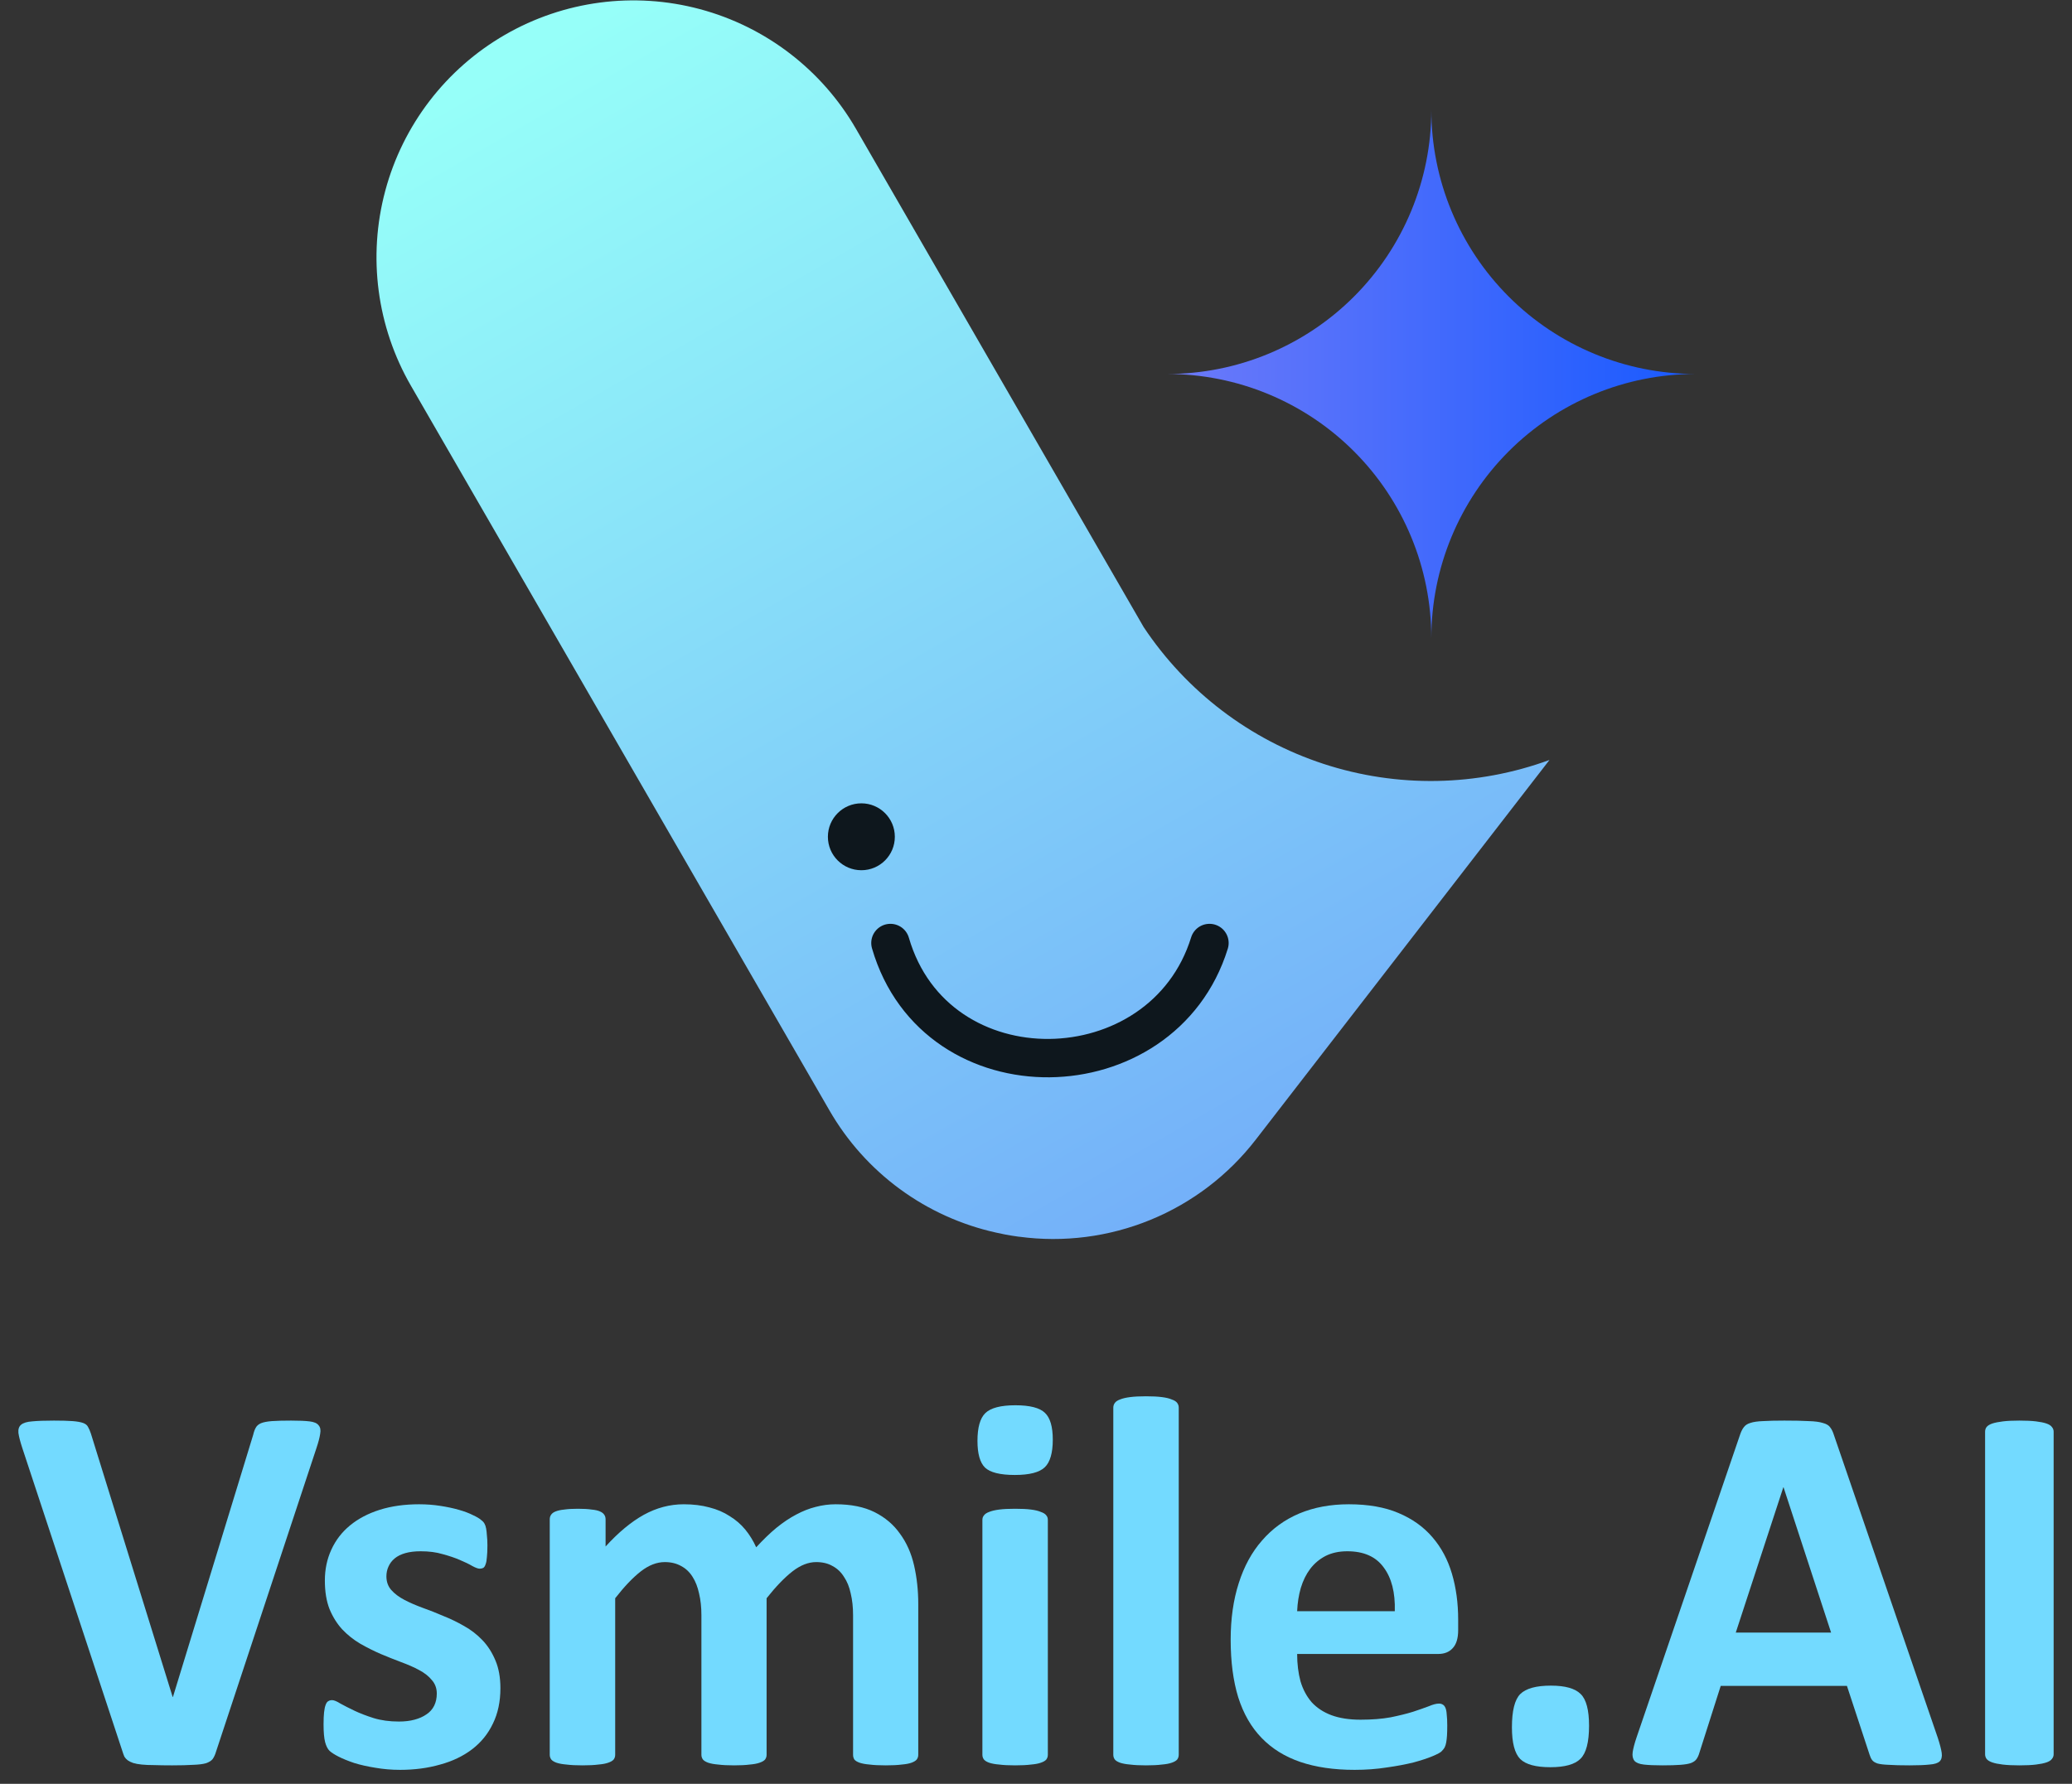 <svg width="108" height="93" viewBox="0 0 108 93" fill="none" xmlns="http://www.w3.org/2000/svg">
<rect x="0" y="0" width="108" height="93" fill="#333333" stroke="none"/>
<path d="M80.765 39.621L65.458 59.412C64.028 61.264 62.136 62.707 59.971 63.596C57.807 64.485 55.446 64.789 53.127 64.477H53.106C52.968 64.459 52.829 64.438 52.691 64.415C52.589 64.399 52.486 64.382 52.384 64.36C52.229 64.33 52.073 64.297 51.918 64.262C50.107 63.861 48.4 63.088 46.905 61.992C45.41 60.895 44.16 59.499 43.234 57.892L21.42 20.113C19.643 17.038 19.161 13.382 20.08 9.95C20.998 6.519 23.242 3.593 26.318 1.816C29.394 0.039 33.049 -0.443 36.481 0.476C39.912 1.394 42.838 3.638 44.615 6.714L59.611 32.692C61.846 36.055 65.149 38.568 68.987 39.825C72.824 41.082 76.974 41.01 80.765 39.621Z" fill="url(#paint0_linear_4949_36912)"/>
<path d="M74.606 33.267C74.606 29.615 73.156 26.113 70.573 23.53C67.991 20.948 64.489 19.497 60.837 19.497C64.489 19.497 67.991 18.047 70.573 15.464C73.156 12.882 74.606 9.379 74.606 5.727C74.606 9.379 76.057 12.882 78.64 15.464C81.222 18.047 84.724 19.497 88.376 19.497C84.724 19.497 81.222 20.948 78.64 23.53C76.057 26.113 74.606 29.615 74.606 33.267Z" fill="url(#paint1_linear_4949_36912)"/>
<path d="M44.898 45.37C45.861 45.37 46.642 44.59 46.642 43.626C46.642 42.663 45.861 41.882 44.898 41.882C43.934 41.882 43.153 42.663 43.153 43.626C43.153 44.59 43.934 45.37 44.898 45.37Z" fill="#0E171D"/>
<path d="M46.412 49.164C48.778 57.304 60.607 57.027 63.042 49.164" stroke="#0E171D" stroke-width="2" stroke-linecap="round" stroke-linejoin="round"/>
<path d="M11.261 91.322C11.216 91.478 11.157 91.606 11.085 91.707C11.013 91.799 10.896 91.873 10.733 91.928C10.571 91.973 10.35 92.001 10.07 92.01C9.79 92.028 9.425 92.038 8.973 92.038C8.612 92.038 8.301 92.033 8.039 92.024C7.787 92.024 7.57 92.015 7.39 91.996C7.209 91.978 7.06 91.951 6.943 91.914C6.835 91.877 6.74 91.831 6.659 91.776C6.586 91.721 6.528 91.657 6.483 91.584C6.447 91.501 6.411 91.4 6.374 91.281L1.163 75.494C1.055 75.164 0.987 74.902 0.96 74.71C0.942 74.517 0.987 74.375 1.095 74.283C1.213 74.182 1.407 74.122 1.677 74.104C1.948 74.076 2.327 74.063 2.814 74.063C3.229 74.063 3.554 74.072 3.789 74.09C4.024 74.109 4.204 74.141 4.33 74.186C4.457 74.232 4.543 74.301 4.588 74.393C4.642 74.485 4.691 74.599 4.737 74.737L9 88.473H9.014L13.197 74.806C13.233 74.65 13.278 74.526 13.332 74.434C13.386 74.333 13.476 74.255 13.603 74.2C13.738 74.145 13.928 74.109 14.171 74.09C14.415 74.072 14.749 74.063 15.173 74.063C15.588 74.063 15.908 74.076 16.134 74.104C16.369 74.131 16.527 74.2 16.608 74.31C16.698 74.411 16.725 74.558 16.689 74.751C16.662 74.944 16.594 75.2 16.486 75.522L11.261 91.322Z" fill="#73DAFF"/>
<path d="M26.083 88.019C26.083 88.716 25.952 89.331 25.691 89.863C25.438 90.395 25.077 90.84 24.608 91.198C24.139 91.556 23.584 91.822 22.943 91.996C22.302 92.18 21.607 92.272 20.858 92.272C20.407 92.272 19.974 92.235 19.559 92.162C19.153 92.097 18.787 92.015 18.462 91.914C18.137 91.804 17.867 91.694 17.65 91.584C17.433 91.473 17.276 91.372 17.176 91.281C17.077 91.18 17 91.028 16.946 90.826C16.892 90.615 16.865 90.308 16.865 89.904C16.865 89.638 16.874 89.427 16.892 89.271C16.91 89.106 16.937 88.978 16.973 88.886C17.009 88.785 17.055 88.721 17.109 88.693C17.163 88.656 17.23 88.638 17.312 88.638C17.411 88.638 17.555 88.698 17.745 88.817C17.943 88.927 18.187 89.051 18.476 89.189C18.765 89.326 19.099 89.455 19.477 89.574C19.866 89.693 20.303 89.753 20.791 89.753C21.097 89.753 21.368 89.721 21.603 89.657C21.846 89.592 22.054 89.501 22.225 89.381C22.406 89.262 22.541 89.111 22.631 88.927C22.722 88.744 22.767 88.533 22.767 88.294C22.767 88.019 22.681 87.785 22.51 87.592C22.347 87.39 22.126 87.216 21.846 87.069C21.576 86.922 21.264 86.785 20.912 86.656C20.569 86.528 20.213 86.385 19.843 86.23C19.482 86.073 19.125 85.895 18.774 85.693C18.431 85.491 18.119 85.243 17.84 84.95C17.569 84.656 17.348 84.303 17.176 83.89C17.014 83.477 16.933 82.981 16.933 82.403C16.933 81.816 17.046 81.279 17.271 80.793C17.497 80.297 17.822 79.875 18.246 79.527C18.67 79.178 19.184 78.907 19.789 78.715C20.402 78.522 21.088 78.426 21.846 78.426C22.225 78.426 22.591 78.453 22.943 78.508C23.304 78.563 23.629 78.632 23.917 78.715C24.206 78.797 24.45 78.889 24.648 78.99C24.847 79.082 24.987 79.164 25.068 79.238C25.158 79.302 25.221 79.371 25.258 79.444C25.294 79.508 25.321 79.591 25.339 79.692C25.357 79.784 25.37 79.903 25.379 80.05C25.397 80.187 25.406 80.362 25.406 80.573C25.406 80.82 25.397 81.022 25.379 81.178C25.37 81.334 25.348 81.458 25.312 81.55C25.285 81.642 25.244 81.706 25.19 81.743C25.136 81.77 25.073 81.784 25 81.784C24.919 81.784 24.793 81.738 24.621 81.646C24.45 81.545 24.233 81.44 23.971 81.33C23.719 81.22 23.421 81.119 23.078 81.027C22.744 80.926 22.361 80.876 21.927 80.876C21.621 80.876 21.355 80.908 21.129 80.972C20.903 81.036 20.718 81.128 20.574 81.247C20.43 81.366 20.321 81.509 20.249 81.674C20.177 81.83 20.141 81.999 20.141 82.183C20.141 82.468 20.227 82.706 20.398 82.899C20.569 83.091 20.795 83.261 21.075 83.408C21.355 83.555 21.67 83.692 22.022 83.821C22.383 83.949 22.744 84.092 23.105 84.248C23.475 84.394 23.836 84.569 24.188 84.771C24.549 84.972 24.869 85.22 25.149 85.514C25.429 85.807 25.654 86.161 25.826 86.574C25.997 86.977 26.083 87.459 26.083 88.019Z" fill="#73DAFF"/>
<path d="M47.863 91.487C47.863 91.579 47.836 91.662 47.782 91.735C47.728 91.799 47.637 91.854 47.511 91.9C47.385 91.946 47.213 91.978 46.997 91.996C46.78 92.024 46.505 92.038 46.171 92.038C45.828 92.038 45.548 92.024 45.332 91.996C45.115 91.978 44.939 91.946 44.804 91.9C44.677 91.854 44.587 91.799 44.533 91.735C44.488 91.662 44.465 91.579 44.465 91.487V84.206C44.465 83.793 44.425 83.417 44.343 83.078C44.271 82.738 44.154 82.449 43.992 82.211C43.838 81.963 43.64 81.775 43.396 81.646C43.161 81.509 42.877 81.44 42.543 81.44C42.137 81.44 41.727 81.6 41.311 81.921C40.896 82.243 40.445 82.711 39.958 83.325V91.487C39.958 91.579 39.931 91.662 39.877 91.735C39.822 91.799 39.728 91.854 39.592 91.9C39.466 91.946 39.294 91.978 39.078 91.996C38.861 92.024 38.591 92.038 38.266 92.038C37.932 92.038 37.657 92.024 37.44 91.996C37.224 91.978 37.047 91.946 36.912 91.9C36.786 91.854 36.696 91.799 36.641 91.735C36.587 91.662 36.56 91.579 36.56 91.487V84.206C36.56 83.793 36.52 83.417 36.438 83.078C36.366 82.738 36.253 82.449 36.1 82.211C35.947 81.963 35.748 81.775 35.504 81.646C35.261 81.509 34.977 81.44 34.652 81.44C34.236 81.44 33.821 81.6 33.406 81.921C32.991 82.243 32.544 82.711 32.066 83.325V91.487C32.066 91.579 32.039 91.662 31.985 91.735C31.931 91.799 31.836 91.854 31.701 91.9C31.574 91.946 31.403 91.978 31.186 91.996C30.97 92.024 30.695 92.038 30.361 92.038C30.027 92.038 29.752 92.024 29.535 91.996C29.318 91.978 29.142 91.946 29.007 91.9C28.881 91.854 28.79 91.799 28.736 91.735C28.682 91.662 28.655 91.579 28.655 91.487V79.21C28.655 79.118 28.678 79.04 28.723 78.976C28.768 78.903 28.849 78.843 28.966 78.797C29.084 78.751 29.233 78.719 29.413 78.701C29.603 78.673 29.837 78.66 30.117 78.66C30.406 78.66 30.645 78.673 30.834 78.701C31.024 78.719 31.168 78.751 31.267 78.797C31.376 78.843 31.453 78.903 31.498 78.976C31.543 79.04 31.565 79.118 31.565 79.21V80.628C32.233 79.894 32.896 79.343 33.555 78.976C34.223 78.609 34.918 78.426 35.64 78.426C36.136 78.426 36.583 78.481 36.98 78.591C37.377 78.692 37.729 78.843 38.036 79.045C38.352 79.238 38.622 79.472 38.848 79.747C39.073 80.022 39.263 80.33 39.416 80.669C39.777 80.275 40.129 79.935 40.472 79.651C40.824 79.366 41.167 79.137 41.501 78.962C41.844 78.779 42.182 78.646 42.516 78.563C42.859 78.472 43.206 78.426 43.558 78.426C44.362 78.426 45.038 78.563 45.589 78.838C46.139 79.114 46.581 79.49 46.915 79.967C47.258 80.435 47.502 80.986 47.646 81.619C47.791 82.252 47.863 82.922 47.863 83.628V91.487Z" fill="#73DAFF"/>
<path d="M54.617 91.487C54.617 91.579 54.59 91.662 54.536 91.735C54.482 91.799 54.387 91.854 54.252 91.9C54.126 91.946 53.954 91.978 53.738 91.996C53.521 92.024 53.246 92.038 52.912 92.038C52.578 92.038 52.303 92.024 52.086 91.996C51.87 91.978 51.694 91.946 51.558 91.9C51.432 91.854 51.342 91.799 51.288 91.735C51.233 91.662 51.206 91.579 51.206 91.487V79.238C51.206 79.146 51.233 79.068 51.288 79.004C51.342 78.93 51.432 78.871 51.558 78.825C51.694 78.77 51.87 78.728 52.086 78.701C52.303 78.673 52.578 78.66 52.912 78.66C53.246 78.66 53.521 78.673 53.738 78.701C53.954 78.728 54.126 78.77 54.252 78.825C54.387 78.871 54.482 78.93 54.536 79.004C54.59 79.068 54.617 79.146 54.617 79.238V91.487ZM54.875 75.054C54.875 75.751 54.735 76.233 54.455 76.499C54.175 76.765 53.657 76.898 52.898 76.898C52.131 76.898 51.612 76.769 51.342 76.513C51.08 76.256 50.949 75.792 50.949 75.122C50.949 74.425 51.085 73.943 51.355 73.677C51.635 73.402 52.158 73.264 52.925 73.264C53.684 73.264 54.198 73.397 54.469 73.663C54.739 73.92 54.875 74.384 54.875 75.054Z" fill="#73DAFF"/>
<path d="M61.44 91.487C61.44 91.579 61.413 91.662 61.359 91.735C61.304 91.799 61.21 91.854 61.074 91.9C60.948 91.946 60.776 91.978 60.56 91.996C60.343 92.024 60.068 92.038 59.734 92.038C59.4 92.038 59.125 92.024 58.908 91.996C58.692 91.978 58.516 91.946 58.381 91.9C58.254 91.854 58.164 91.799 58.11 91.735C58.056 91.662 58.029 91.579 58.029 91.487V73.388C58.029 73.296 58.056 73.214 58.11 73.141C58.164 73.067 58.254 73.007 58.381 72.962C58.516 72.906 58.692 72.865 58.908 72.838C59.125 72.81 59.4 72.796 59.734 72.796C60.068 72.796 60.343 72.81 60.56 72.838C60.776 72.865 60.948 72.906 61.074 72.962C61.21 73.007 61.304 73.067 61.359 73.141C61.413 73.214 61.44 73.296 61.44 73.388V91.487Z" fill="#73DAFF"/>
<path d="M76.005 84.991C76.005 85.413 75.91 85.725 75.721 85.927C75.54 86.129 75.287 86.23 74.963 86.23H67.612C67.612 86.752 67.671 87.23 67.788 87.661C67.915 88.083 68.109 88.445 68.37 88.748C68.641 89.042 68.984 89.267 69.399 89.423C69.823 89.579 70.329 89.657 70.915 89.657C71.511 89.657 72.034 89.615 72.485 89.533C72.937 89.441 73.325 89.345 73.65 89.244C73.983 89.134 74.259 89.037 74.475 88.955C74.692 88.863 74.868 88.817 75.003 88.817C75.084 88.817 75.152 88.835 75.206 88.872C75.26 88.9 75.305 88.955 75.341 89.037C75.378 89.12 75.4 89.239 75.409 89.395C75.427 89.542 75.436 89.73 75.436 89.959C75.436 90.161 75.432 90.336 75.423 90.482C75.414 90.62 75.4 90.739 75.382 90.84C75.364 90.941 75.337 91.028 75.301 91.102C75.265 91.166 75.215 91.23 75.152 91.294C75.098 91.359 74.94 91.446 74.678 91.556C74.416 91.666 74.083 91.776 73.677 91.886C73.27 91.987 72.806 92.074 72.282 92.148C71.759 92.23 71.199 92.272 70.604 92.272C69.53 92.272 68.587 92.134 67.775 91.859C66.972 91.584 66.299 91.166 65.758 90.606C65.216 90.047 64.81 89.34 64.54 88.487C64.278 87.633 64.147 86.633 64.147 85.486C64.147 84.394 64.287 83.413 64.567 82.541C64.846 81.66 65.252 80.917 65.785 80.311C66.317 79.697 66.963 79.228 67.721 78.907C68.488 78.586 69.35 78.426 70.306 78.426C71.317 78.426 72.178 78.577 72.891 78.88C73.613 79.183 74.204 79.605 74.665 80.146C75.125 80.678 75.463 81.311 75.68 82.045C75.897 82.779 76.005 83.578 76.005 84.44V84.991ZM72.702 84C72.729 83.027 72.535 82.266 72.12 81.715C71.714 81.155 71.082 80.876 70.225 80.876C69.792 80.876 69.413 80.958 69.088 81.123C68.772 81.288 68.506 81.513 68.289 81.798C68.082 82.073 67.919 82.403 67.802 82.789C67.694 83.165 67.63 83.569 67.612 84H72.702Z" fill="#73DAFF"/>
<path d="M82.827 89.973C82.827 90.826 82.678 91.4 82.38 91.694C82.092 91.987 81.568 92.134 80.81 92.134C80.052 92.134 79.529 91.992 79.24 91.707C78.951 91.414 78.807 90.863 78.807 90.056C78.807 89.193 78.951 88.615 79.24 88.322C79.538 88.028 80.07 87.881 80.837 87.881C81.586 87.881 82.105 88.028 82.394 88.322C82.683 88.606 82.827 89.156 82.827 89.973Z" fill="#73DAFF"/>
<path d="M101.006 90.606C101.114 90.937 101.182 91.198 101.209 91.391C101.236 91.584 101.2 91.73 101.101 91.831C101.002 91.923 100.826 91.978 100.573 91.996C100.32 92.024 99.973 92.038 99.531 92.038C99.07 92.038 98.71 92.028 98.448 92.01C98.195 92.001 98.001 91.978 97.866 91.941C97.73 91.895 97.636 91.836 97.582 91.762C97.527 91.689 97.482 91.593 97.446 91.473L96.269 87.895H89.69L88.58 91.377C88.544 91.505 88.494 91.616 88.431 91.707C88.377 91.79 88.282 91.859 88.147 91.914C88.02 91.96 87.835 91.992 87.592 92.01C87.357 92.028 87.046 92.038 86.658 92.038C86.243 92.038 85.918 92.024 85.683 91.996C85.449 91.969 85.286 91.905 85.196 91.804C85.106 91.694 85.074 91.542 85.101 91.35C85.128 91.157 85.196 90.9 85.304 90.579L90.705 74.778C90.759 74.622 90.822 74.499 90.895 74.407C90.967 74.306 91.08 74.232 91.233 74.186C91.395 74.131 91.617 74.099 91.896 74.09C92.176 74.072 92.546 74.063 93.006 74.063C93.539 74.063 93.963 74.072 94.279 74.09C94.594 74.099 94.838 74.131 95.01 74.186C95.19 74.232 95.317 74.306 95.389 74.407C95.47 74.508 95.538 74.645 95.592 74.82L101.006 90.606ZM92.966 77.545H92.952L90.475 85.115H95.443L92.966 77.545Z" fill="#73DAFF"/>
<path d="M107.043 91.46C107.043 91.551 107.012 91.634 106.949 91.707C106.894 91.781 106.8 91.84 106.664 91.886C106.529 91.932 106.348 91.969 106.123 91.996C105.897 92.024 105.609 92.038 105.257 92.038C104.914 92.038 104.625 92.024 104.39 91.996C104.165 91.969 103.984 91.932 103.849 91.886C103.713 91.84 103.614 91.781 103.551 91.707C103.497 91.634 103.47 91.551 103.47 91.46V74.641C103.47 74.549 103.497 74.466 103.551 74.393C103.614 74.32 103.713 74.26 103.849 74.214C103.993 74.168 104.178 74.131 104.404 74.104C104.629 74.076 104.914 74.063 105.257 74.063C105.609 74.063 105.897 74.076 106.123 74.104C106.348 74.131 106.529 74.168 106.664 74.214C106.8 74.26 106.894 74.32 106.949 74.393C107.012 74.466 107.043 74.549 107.043 74.641V91.46Z" fill="#73DAFF"/>
<defs>
<linearGradient id="paint0_linear_4949_36912" x1="29.375" y1="1.838" x2="70.531" y2="73.349" gradientUnits="userSpaceOnUse">
<stop stop-color="#96FFF9"/>
<stop offset="1" stop-color="#6DA1F9"/>
</linearGradient>
<linearGradient id="paint1_linear_4949_36912" x1="60.844" y1="19.503" x2="88.369" y2="19.503" gradientUnits="userSpaceOnUse">
<stop stop-color="#6D7AF9"/>
<stop offset="1" stop-color="#195AFF"/>
</linearGradient>
</defs>
</svg>

